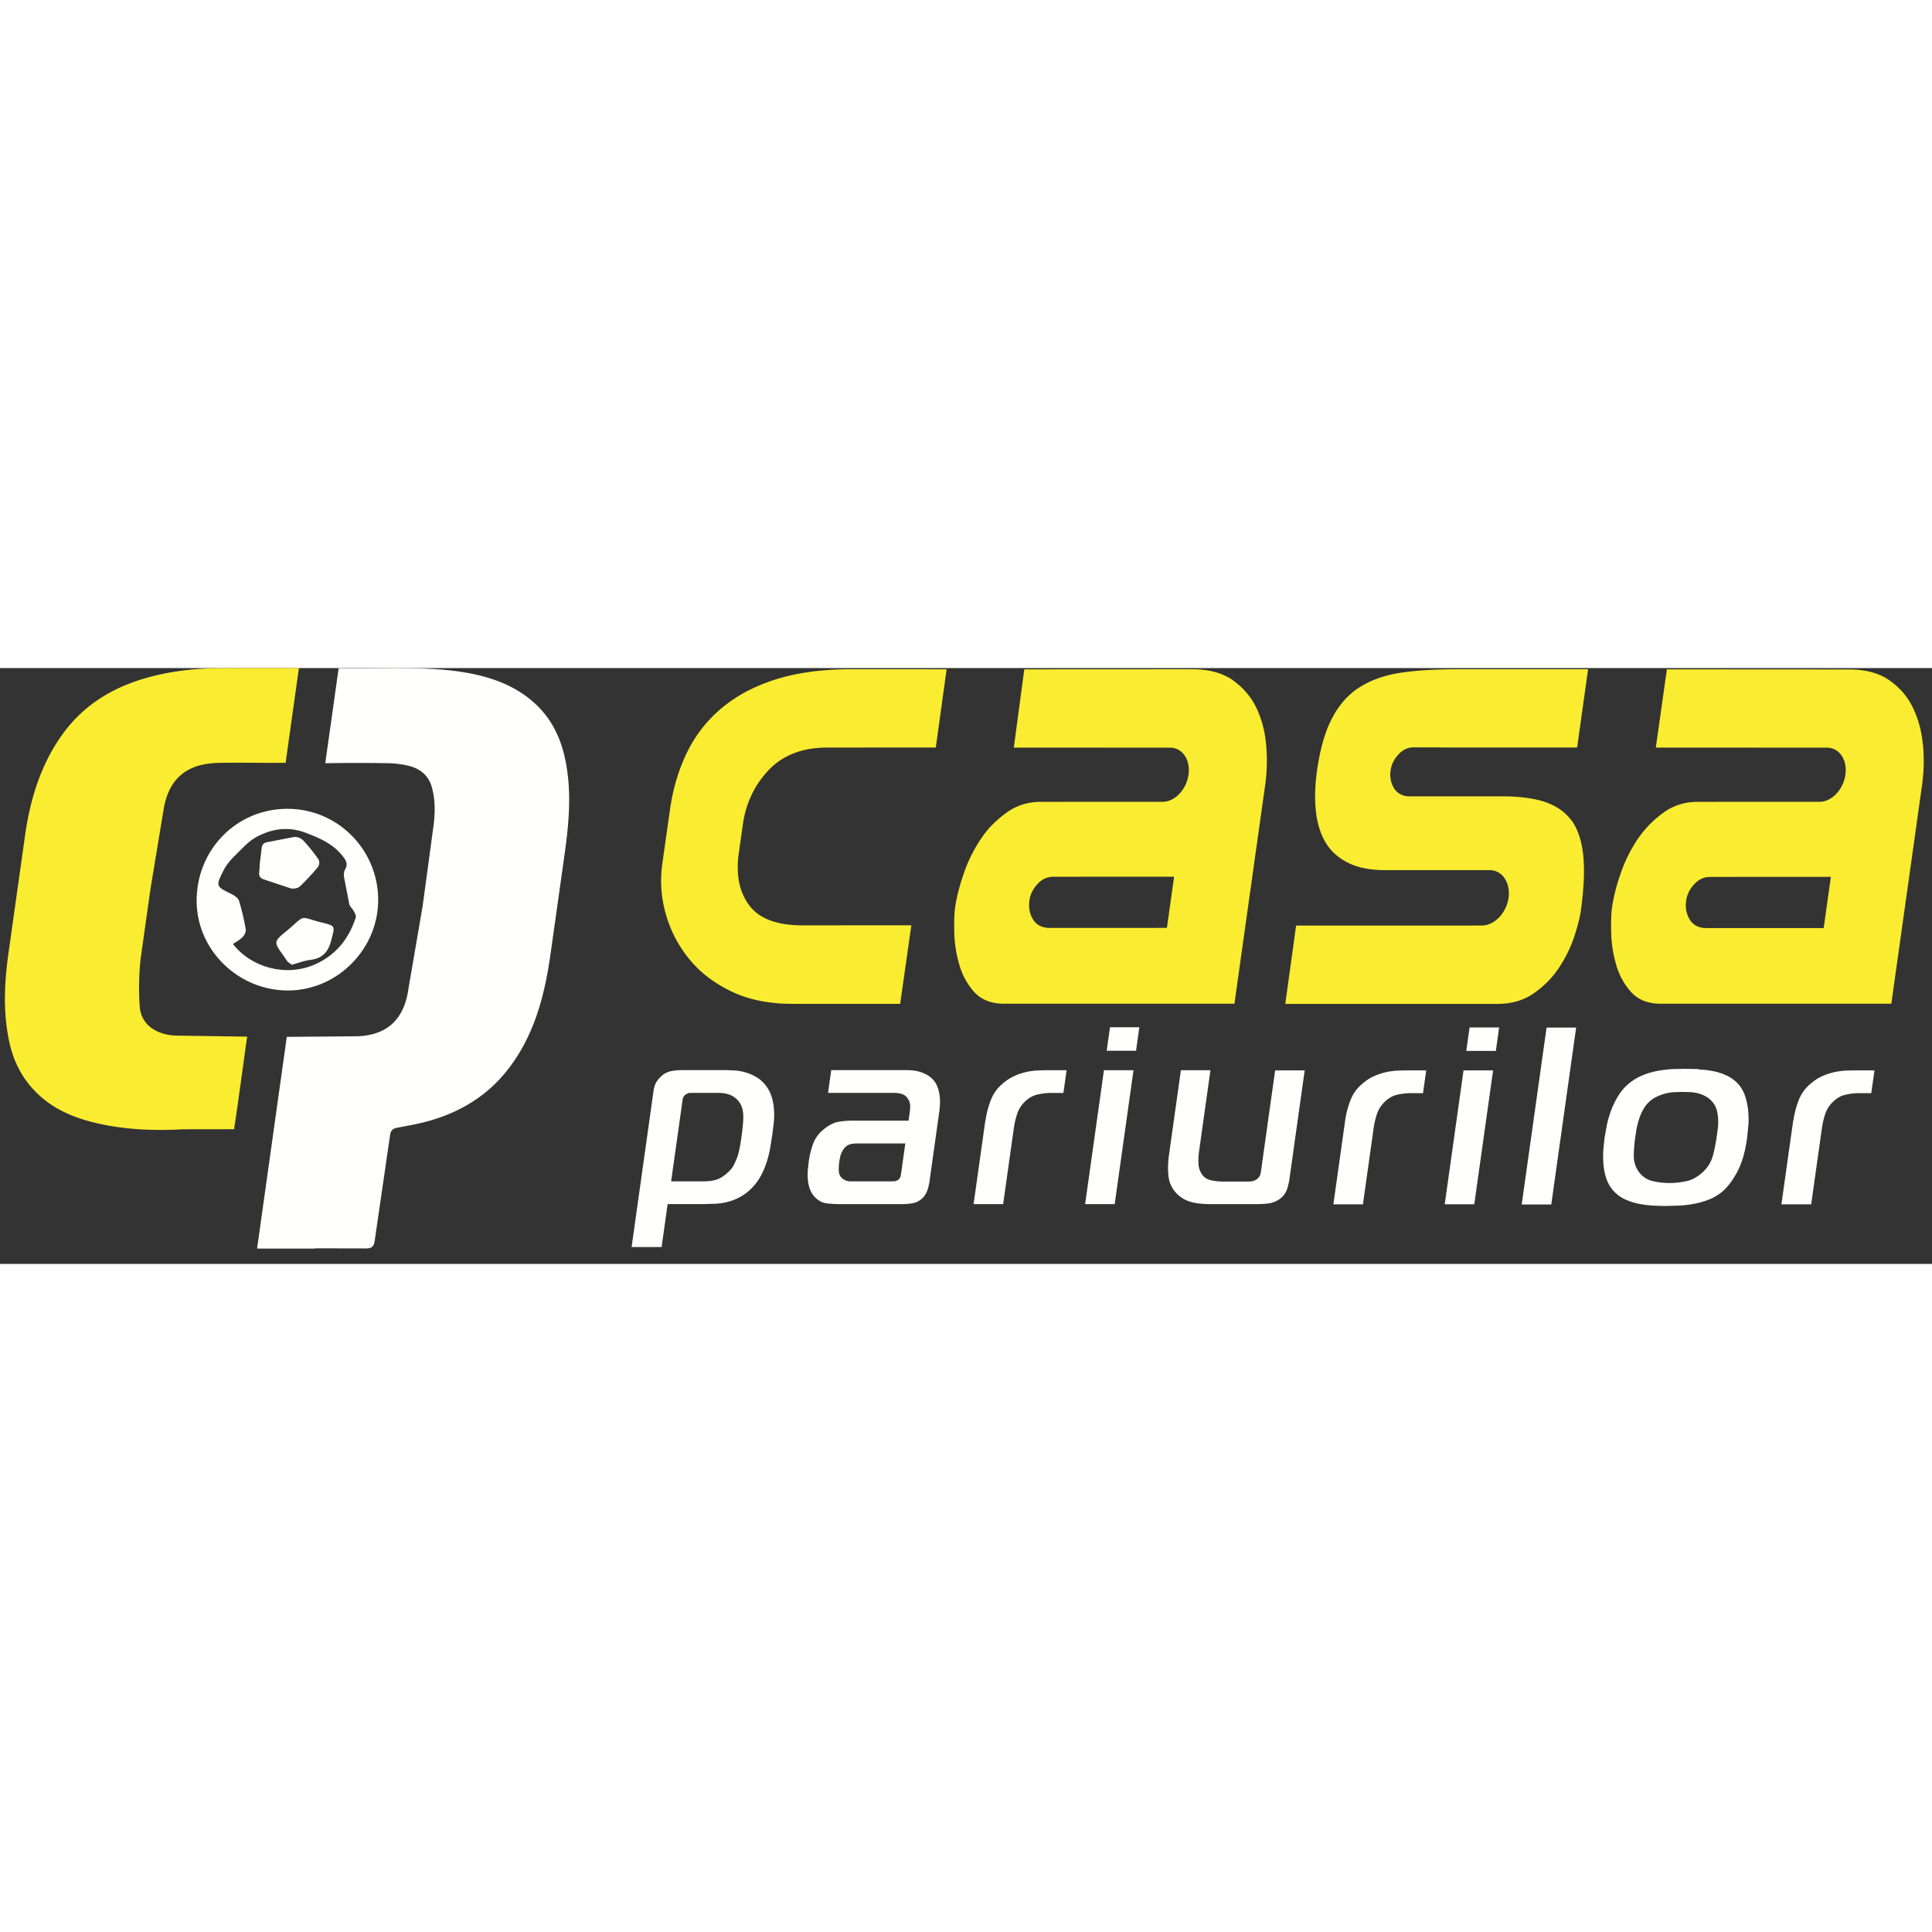 <?xml version="1.0"?>
<svg xmlns="http://www.w3.org/2000/svg" width="180" height="180" fill-rule="evenodd" viewBox="0 0 107 33"><rect x="0" y="0" width="107" height="33" fill="#333333" stroke="none"/><path d="M56.403 23.15h0zm-38.96 9H14.25c-.015 0-.015.003.08-.655l1.553-11.07 3.923-.033c1.512-.063 2.44-.804 2.757-2.294l.844-4.918.6-4.43c.097-.726.105-1.45-.093-2.16-.18-.642-.638-1.012-1.254-1.17a5.31 5.31 0 0 0-1.188-.152 99.37 99.37 0 0 0-3.453.002s.008-.113.06-.463l.677-4.8c2.2.048 4.642-.126 6.794.204 1.5.232 2.947.7 4.1 1.77.886.824 1.388 1.853 1.64 3.014.414 1.9.2 3.812-.077 5.715l-.75 5.316c-.33 2.24-.92 4.4-2.344 6.215-1.15 1.475-2.678 2.384-4.467 2.868-.542.147-1.1.243-1.652.348-.24.046-.358.148-.395.4l-.854 5.87c-.044.315-.175.42-.487.414l-2.82-.006" fill="#fffffe"/><path d="M10.032 25.548c-1.557.08-3.108.015-4.632-.333-1.197-.274-2.318-.716-3.24-1.567-.857-.79-1.386-1.77-1.635-2.895-.37-1.674-.286-3.356-.045-5.04l.938-6.658c.3-1.938.885-3.794 2.062-5.414C4.674 1.994 6.314 1.03 8.244.506c1.41-.383 2.852-.515 4.31-.502l4-.004-.736 5.25s-.117-.001-.337 0c-1.115.003-2.23-.02-3.346 0-1.68.03-2.71.762-3.046 2.42l-.754 4.554-.55 3.898a15.23 15.23 0 0 0-.047 2.622c.067.954.85 1.56 1.996 1.61l3.957.058s-.003.007-.07.463a474 474 0 0 1-.57 4.092l-.088.573-2.932.004" fill="#faec30"/><g fill="#fffffe"><path d="M12.902 15.284c1.043 1.328 2.966 1.83 4.547 1.125 1.164-.518 1.87-1.417 2.255-2.596.032-.097-.055-.246-.113-.357-.07-.136-.215-.246-.248-.386l-.292-1.51c-.02-.128-.008-.293.058-.398.185-.297.058-.508-.122-.74-.53-.682-1.255-.996-2.048-1.297-.988-.376-1.88-.228-2.73.225-.47.25-.845.7-1.234 1.073-.227.223-.442.482-.585.763-.46.906-.442.906.478 1.353.153.074.33.22.376.368.156.514.276 1.04.368 1.57.023.13-.077.32-.18.426-.14.148-.336.244-.53.378m8.043-2.472c.02 2.73-2.245 5.03-4.97 5.047-2.76.017-5.065-2.22-5.084-4.932-.02-2.843 2.18-5.108 4.987-5.13 2.782-.023 5.047 2.22 5.067 5.016"/><path d="M14.378 10.92l.108-.902c.016-.222.1-.34.33-.38l1.474-.284a.67.67 0 0 1 .504.19 9.83 9.83 0 0 1 .846 1.052.43.43 0 0 1-.02.406 11.44 11.44 0 0 1-1.023 1.098c-.107.1-.348.132-.498.1l-1.46-.487c-.455-.14-.223-.483-.263-.783m1.788 5.5c-.07-.05-.17-.103-.24-.18-.084-.1-.14-.206-.214-.308-.566-.787-.566-.787.2-1.414l.058-.048c1-.86.583-.703 1.886-.38.755.187.687.204.496.96-.166.658-.483 1.017-1.158 1.1-.332.04-.653.17-1.02.268"/></g><path d="M50.45 14.245h-3.864v.004h-2.142c-1.423 0-2.4-.372-2.955-1.117s-.738-1.712-.57-2.9l.215-1.528c.17-1.212.65-2.228 1.44-3.057.795-.834 1.878-1.245 3.253-1.245l6-.004.6-4.33L50.36.064h-3.463c-1.46.02-2.755.2-3.88.546-1.188.367-2.192.9-3 1.567a7.37 7.37 0 0 0-1.945 2.45c-.477.96-.804 2.045-.974 3.256l-.42 2.984a6.63 6.63 0 0 0 .187 2.723 6.86 6.86 0 0 0 1.287 2.5c.607.755 1.386 1.35 2.34 1.812s2.084.695 3.4.695h5.962l.618-4.344zm14.177.145h-.35l-6.125.001c-.428 0-.74-.15-.933-.46s-.263-.66-.206-1.067c.046-.328.197-.633.447-.906s.544-.4.877-.4h1.5v-.003h5.188l-.4 2.847zM70.12 4.224c-.07-.76-.257-1.45-.562-2.067S68.8 1.04 68.238.645c-.56-.38-1.275-.57-2.144-.58L56.728.07l-.58 4.335 8.654.002c.68 0 1.137.666 1.02 1.5s-.76 1.5-1.44 1.5l-6.748.001c-.7 0-1.345.2-1.9.606S54.7 8.886 54.32 9.47a8.15 8.15 0 0 0-.942 1.9c-.24.7-.4 1.317-.48 1.884-.044.3-.06.76-.048 1.35.01.595.1 1.2.267 1.778a3.82 3.82 0 0 0 .83 1.55c.4.438.94.656 1.653.656h12.767l1.7-12.093a9.77 9.77 0 0 0 .053-2.273h0zM101 14.4h-.35l-6.125.001c-.428 0-.74-.15-.933-.46s-.263-.66-.206-1.067c.046-.328.197-.633.447-.906s.544-.4.878-.4h1.5v-.003h5.188l-.4 2.847zm5.492-10.165a5.84 5.84 0 0 0-.562-2.067c-.305-.617-.746-1.117-1.32-1.512-.558-.38-1.275-.57-2.144-.58L92.317.07l-.613 4.335 9.48.002c.68 0 1.137.666 1.02 1.5s-.76 1.5-1.44 1.5l-6.748.001c-.7 0-1.345.2-1.9.606S91.1 8.89 90.7 9.472a8.15 8.15 0 0 0-.942 1.9 10.25 10.25 0 0 0-.48 1.884c-.044.3-.06.76-.048 1.35.01.595.1 1.2.267 1.778a3.82 3.82 0 0 0 .83 1.55c.4.438.94.656 1.653.656h12.767l1.7-12.093a9.77 9.77 0 0 0 .053-2.273h0zM87.012 8.42c-.35-.478-.842-.8-1.477-1.017-.632-.2-1.405-.298-2.322-.3h-5.2a.86.86 0 0 1-.386-.088.86.86 0 0 1-.415-.349c-.183-.3-.25-.628-.195-1.014.044-.3.187-.602.424-.86s.516-.4.832-.4l1.55.002V4.4h7.523l.607-4.334H80.38c-1.105.01-2.074.078-2.895.207C76.6.417 75.85.7 75.24 1.1c-.616.406-1.1.972-1.485 1.712-.378.734-.65 1.695-.816 2.878-.113.806-.134 1.545-.062 2.223s.25 1.256.538 1.745c.288.483.707.86 1.263 1.134.475.24 1.068.364 1.764.397l6.053.001c.7 0 1.17.687 1.052 1.534s-.783 1.534-1.483 1.534H81.7l-.032.001h-9.886l-.6 4.34h11.733c.806 0 1.492-.2 2.06-.606.565-.4 1.03-.878 1.394-1.44.362-.556.636-1.123.826-1.706.187-.578.306-1.05.356-1.406.173-1.234.217-2.256.132-3.073s-.305-1.467-.653-1.94" fill="#faec30"/><path d="M39 28.426c.4 0 .734-.077.97-.23s.4-.305.526-.455c.1-.112.187-.298.3-.56s.192-.667.27-1.217c.07-.504.1-.87.1-1.098s-.03-.394-.063-.497c-.07-.242-.213-.443-.433-.602s-.513-.238-.876-.238h-1.6c-.037 0-.08.012-.124.035l-.114.063c-.085.075-.134.16-.147.252l-.64 4.548h1.86zm-2.372 3.638H34.98l1.215-8.648c.034-.242.108-.436.22-.58a1.7 1.7 0 0 1 .326-.33c.154-.103.317-.168.5-.196a2.93 2.93 0 0 1 .468-.042h2.6l.438.02a2.86 2.86 0 0 1 .545.105c.193.055.384.138.574.245a1.81 1.81 0 0 1 .512.44 1.93 1.93 0 0 1 .35.644 3.06 3.06 0 0 1 .138.714 4.2 4.2 0 0 1-.01.721l-.08.665-.118.742c-.045.252-.105.5-.18.742s-.17.476-.28.7a3.07 3.07 0 0 1-.401.616c-.213.252-.44.45-.678.595a2.95 2.95 0 0 1-.73.322 3.39 3.39 0 0 1-.717.126l-.626.02h-2.07l-.334 2.38zm10.78-5.737a1.83 1.83 0 0 0-.278.035c-.13.024-.25.096-.36.217a1.43 1.43 0 0 0-.143.224c-.063.112-.113.303-.15.574a3.05 3.05 0 0 0-.024.42c0 .168.043.303.132.406a.68.68 0 0 0 .21.154.63.63 0 0 0 .291.07h2.28l.176-.007a.37.37 0 0 0 .2-.077c.063-.047.102-.096.12-.147a.98.98 0 0 0 .037-.161l.24-1.707H47.4zm2.85-4.058c.317 0 .604.05.86.154s.456.243.6.42c.136.16.235.385.296.68s.062.65.003 1.07l-.54 3.848c-.018.13-.057.3-.116.476s-.163.345-.312.476a1.02 1.02 0 0 1-.51.245 3.27 3.27 0 0 1-.553.049h-3.54a5.53 5.53 0 0 1-.659-.042c-.234-.028-.445-.135-.633-.322a1.24 1.24 0 0 1-.293-.455c-.063-.173-.105-.352-.12-.54a3.21 3.21 0 0 1 0-.546l.053-.476a4.8 4.8 0 0 1 .241-.966c.115-.317.33-.597.643-.84.262-.205.515-.33.76-.37a4.16 4.16 0 0 1 .66-.063h3.22l.073-.518a1.83 1.83 0 0 0 .014-.35.66.66 0 0 0-.126-.35.6.6 0 0 0-.347-.266 1.57 1.57 0 0 0-.405-.056H45.86l.177-1.26h4.212zm4.32 2.8a5.07 5.07 0 0 1 .313-1.182c.15-.378.404-.702.76-.972a2.78 2.78 0 0 1 .603-.357 3.41 3.41 0 0 1 .629-.196 3.91 3.91 0 0 1 .592-.077l.492-.014h1.105l-.177 1.26H58.2c-.215 0-.457.028-.726.084s-.518.2-.747.434a1.64 1.64 0 0 0-.4.658 4.64 4.64 0 0 0-.182.798l-.588 4.184H53.92l.65-4.618zm6.562-2.798h1.637l-1.042 7.417h-1.637l1.042-7.417zm.152-1.078l.183-1.3H63.1l-.183 1.3H61.28zm9.985 7.675a1.06 1.06 0 0 1-.412.54c-.177.13-.372.2-.586.238a4.72 4.72 0 0 1-.615.042h-2.617c-.43 0-.8-.04-1.082-.12a1.75 1.75 0 0 1-.771-.441c-.27-.27-.428-.588-.475-.952s-.038-.774.026-1.23l.657-4.674h1.637l-.616 4.38c-.046.327-.062.6-.048.8a1.14 1.14 0 0 0 .145.511.8.8 0 0 0 .498.392c.212.056.466.084.765.084h1.358c.214 0 .38-.05.497-.154.085-.075.138-.15.158-.224s.035-.15.045-.224l.78-5.556h1.637l-.855 6.087a3.13 3.13 0 0 1-.128.51m3.22-3.798a5.07 5.07 0 0 1 .313-1.182c.15-.378.404-.702.76-.972a2.55 2.55 0 0 1 .603-.357 3.41 3.41 0 0 1 .629-.196 3.97 3.97 0 0 1 .591-.077l.492-.014h1.105l-.177 1.26h-.686a3.58 3.58 0 0 0-.725.084c-.268.056-.518.2-.747.434a1.64 1.64 0 0 0-.4.658 4.64 4.64 0 0 0-.182.798l-.588 4.184h-1.637l.65-4.618zm6.56-2.798h1.637l-1.042 7.417h-1.637l1.042-7.417zm.152-1.078l.183-1.3h1.637l-.183 1.3h-1.637zm4.447-1.292h1.637l-1.377 9.796h-1.637zm4.83 7.07a1.49 1.49 0 0 0 .283.924 1.31 1.31 0 0 0 .775.51 4.18 4.18 0 0 0 .916.105 4.45 4.45 0 0 0 .945-.105c.322-.07.624-.24.905-.5s.465-.574.555-.9a8.47 8.47 0 0 0 .203-.994l.063-.448a3.15 3.15 0 0 0 .03-.518 2.45 2.45 0 0 0-.066-.525 1.19 1.19 0 0 0-.228-.469 1.29 1.29 0 0 0-.355-.315 1.77 1.77 0 0 0-.422-.182 2.11 2.11 0 0 0-.458-.077l-.46-.014-.443.014a2.63 2.63 0 0 0-.494.077c-.164.042-.33.103-.494.182a1.6 1.6 0 0 0-.443.315 1.81 1.81 0 0 0-.331.462 3.13 3.13 0 0 0-.215.539 4.49 4.49 0 0 0-.123.525l-.068.434a8.13 8.13 0 0 0-.075.98m3.588-4.772a5.32 5.32 0 0 1 .785.09c.265.05.514.13.75.238a2 2 0 0 1 .624.441 1.82 1.82 0 0 1 .413.693 3.73 3.73 0 0 1 .174.805c.027.27.032.537.014.798l-.068.686c-.1.793-.292 1.43-.54 1.9s-.528.85-.835 1.113a2.66 2.66 0 0 1-.741.441c-.272.107-.55.187-.83.238s-.555.084-.82.098l-.717.02a13.5 13.5 0 0 1-.725-.021 5.77 5.77 0 0 1-.784-.098 3.36 3.36 0 0 1-.75-.238 2 2 0 0 1-.624-.44 1.89 1.89 0 0 1-.426-.7 3.28 3.28 0 0 1-.167-.805 5.47 5.47 0 0 1-.007-.798l.065-.665.128-.714c.057-.27.137-.543.24-.82a4.65 4.65 0 0 1 .4-.81 2.7 2.7 0 0 1 .608-.693 2.92 2.92 0 0 1 .747-.441 4.28 4.28 0 0 1 .817-.238c.277-.05.548-.082.8-.1l.73-.014.726.014m5.26 2.87a5.22 5.22 0 0 1 .313-1.182c.15-.377.404-.702.76-.972a2.55 2.55 0 0 1 .603-.357 3.45 3.45 0 0 1 .63-.196c.207-.042.404-.068.592-.077l.492-.014h1.105l-.177 1.26h-.686a3.59 3.59 0 0 0-.725.084c-.27.056-.518.2-.747.434a1.64 1.64 0 0 0-.4.658 4.64 4.64 0 0 0-.182.798l-.588 4.184H98.66l.65-4.618z" fill="#fffffe"/></svg>